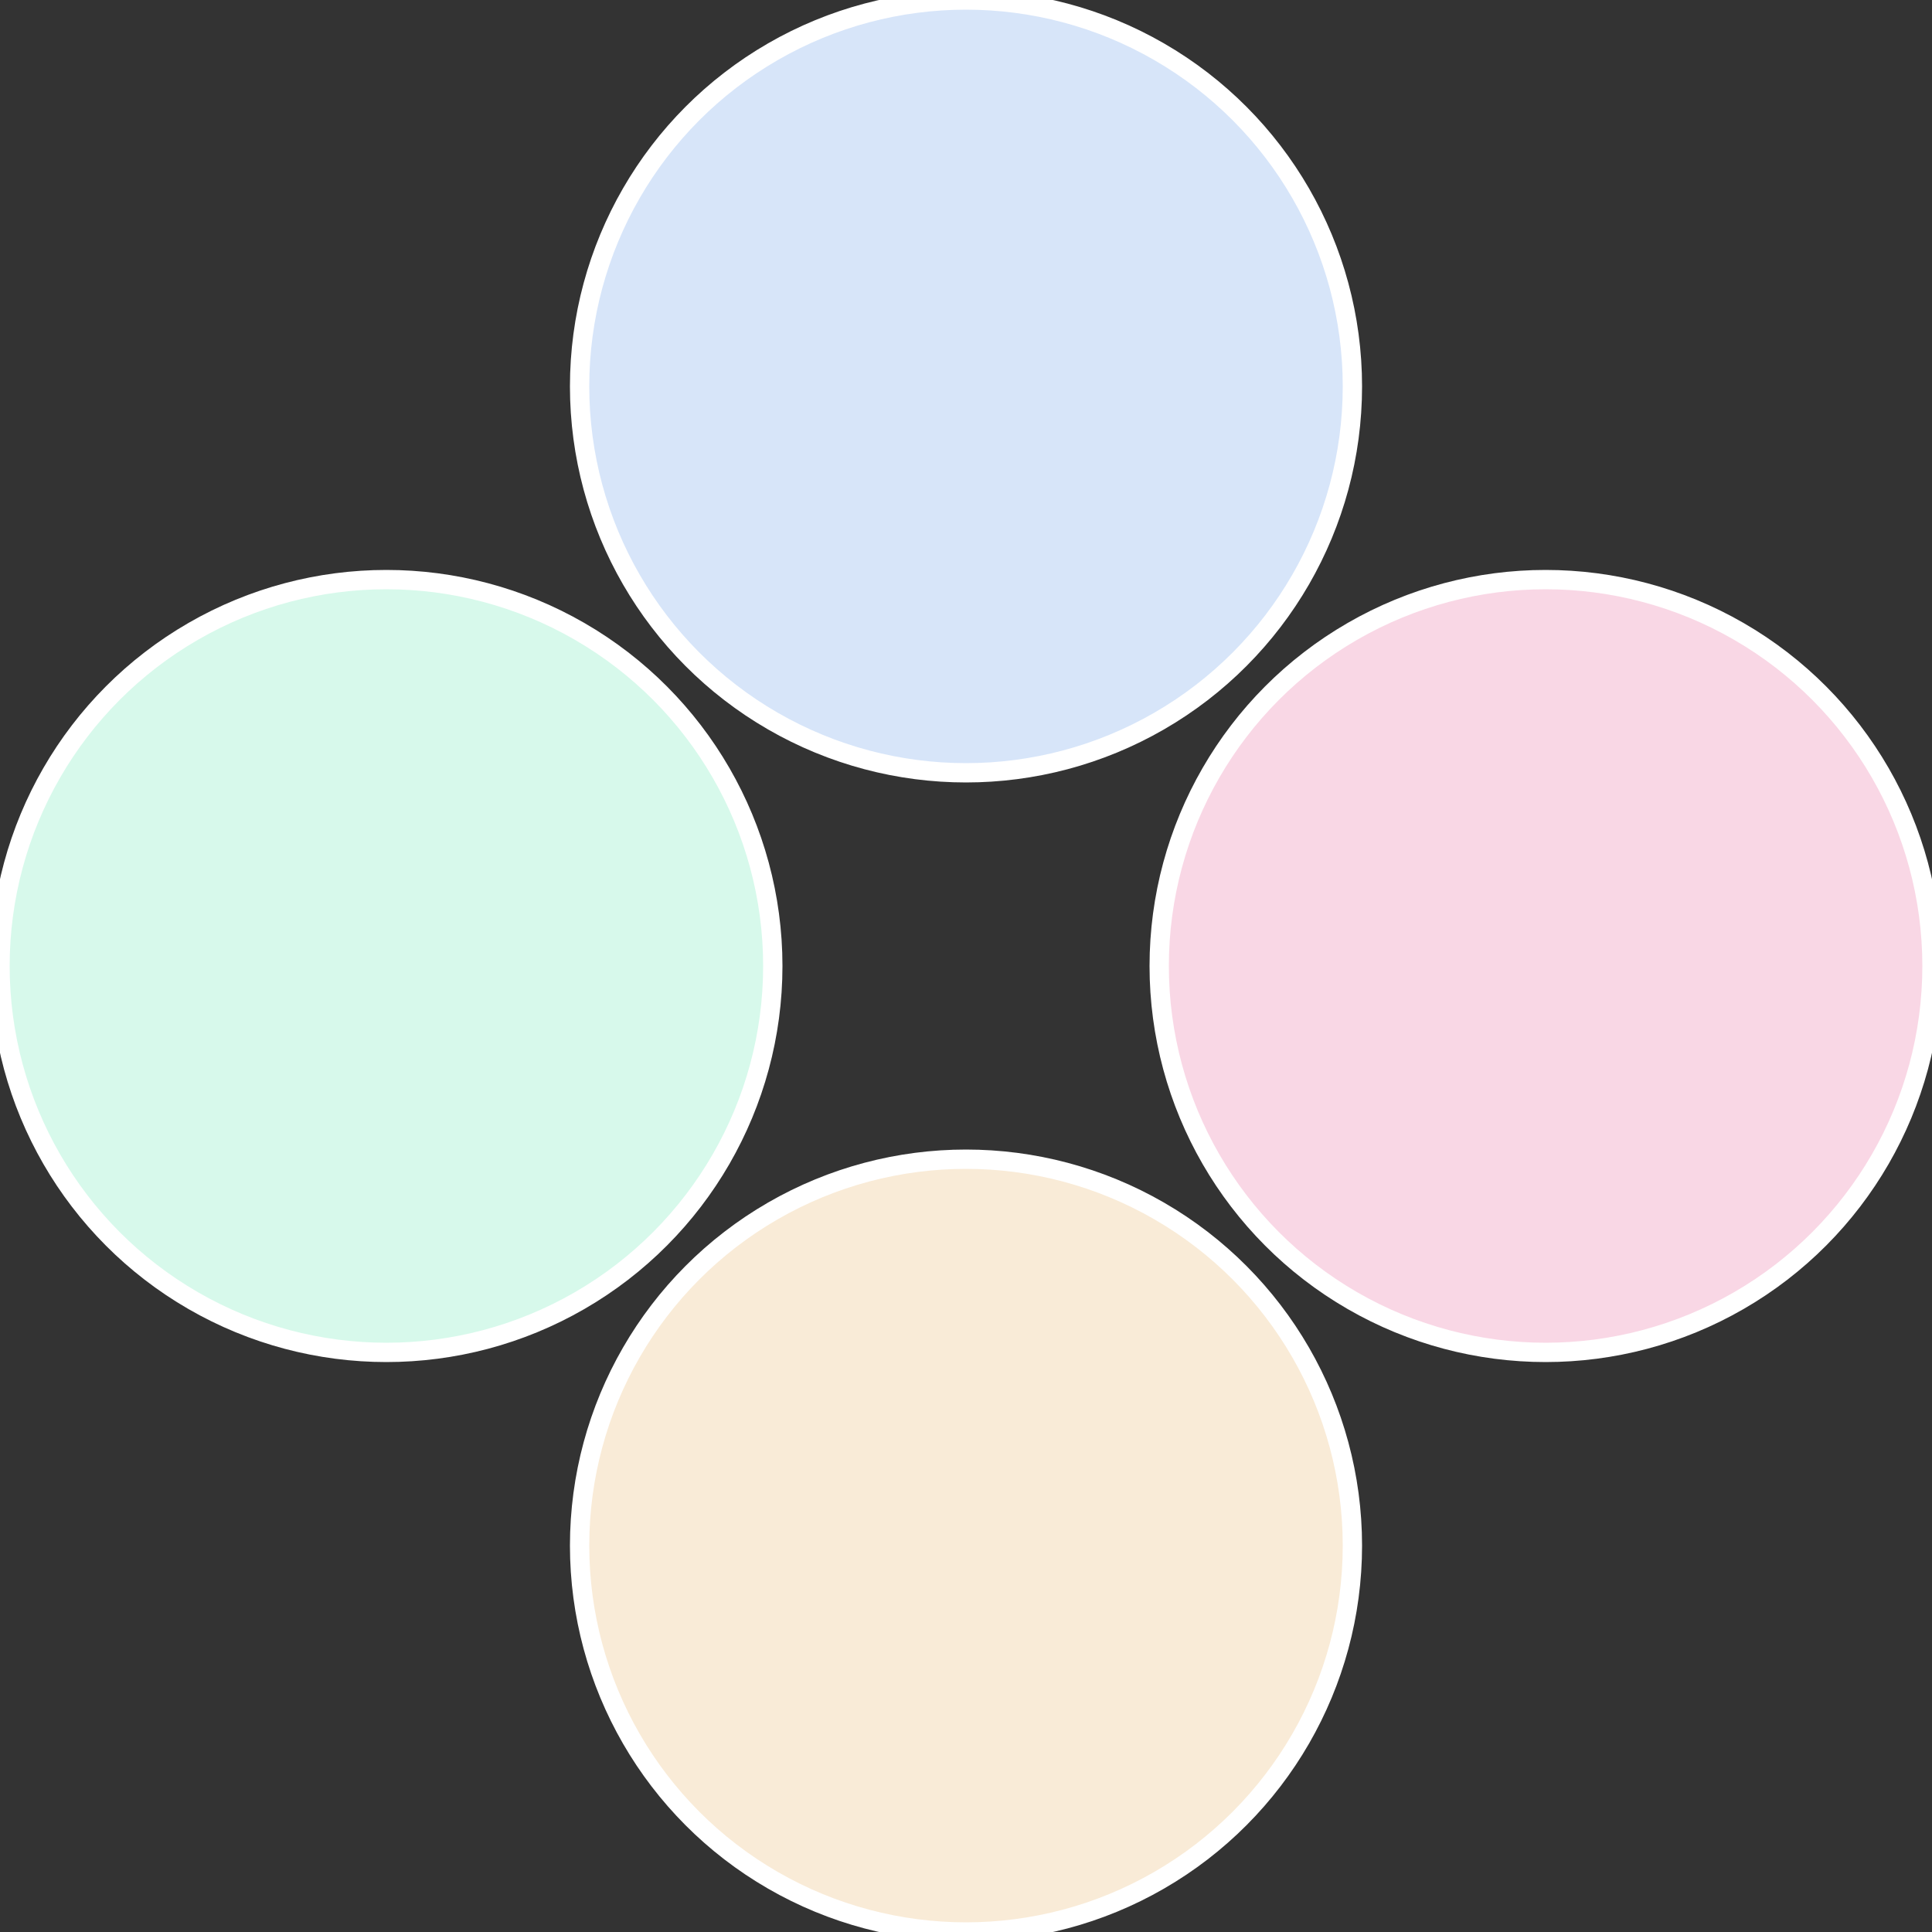 <?xml version="1.0" standalone="no"?>
<svg width="500" height="500" viewBox="-1 -1 2 2" xmlns="http://www.w3.org/2000/svg">
 
                <rect x="-1" y="-1" width="2" height="2" fill="#333333" stroke="none"/>
 
                <circle cx="0.6" cy="0" r="0.4" fill="#f9d7e5" stroke="#fff" stroke-width="1%" />
             
                <circle cx="3.6739403974421E-17" cy="0.6" r="0.4" fill="#f9ebd7" stroke="#fff" stroke-width="1%" />
             
                <circle cx="-0.6" cy="7.3478807948841E-17" r="0.4" fill="#d7f9eb" stroke="#fff" stroke-width="1%" />
             
                <circle cx="-1.1021821192326E-16" cy="-0.6" r="0.4" fill="#d7e5f9" stroke="#fff" stroke-width="1%" />
            </svg>
